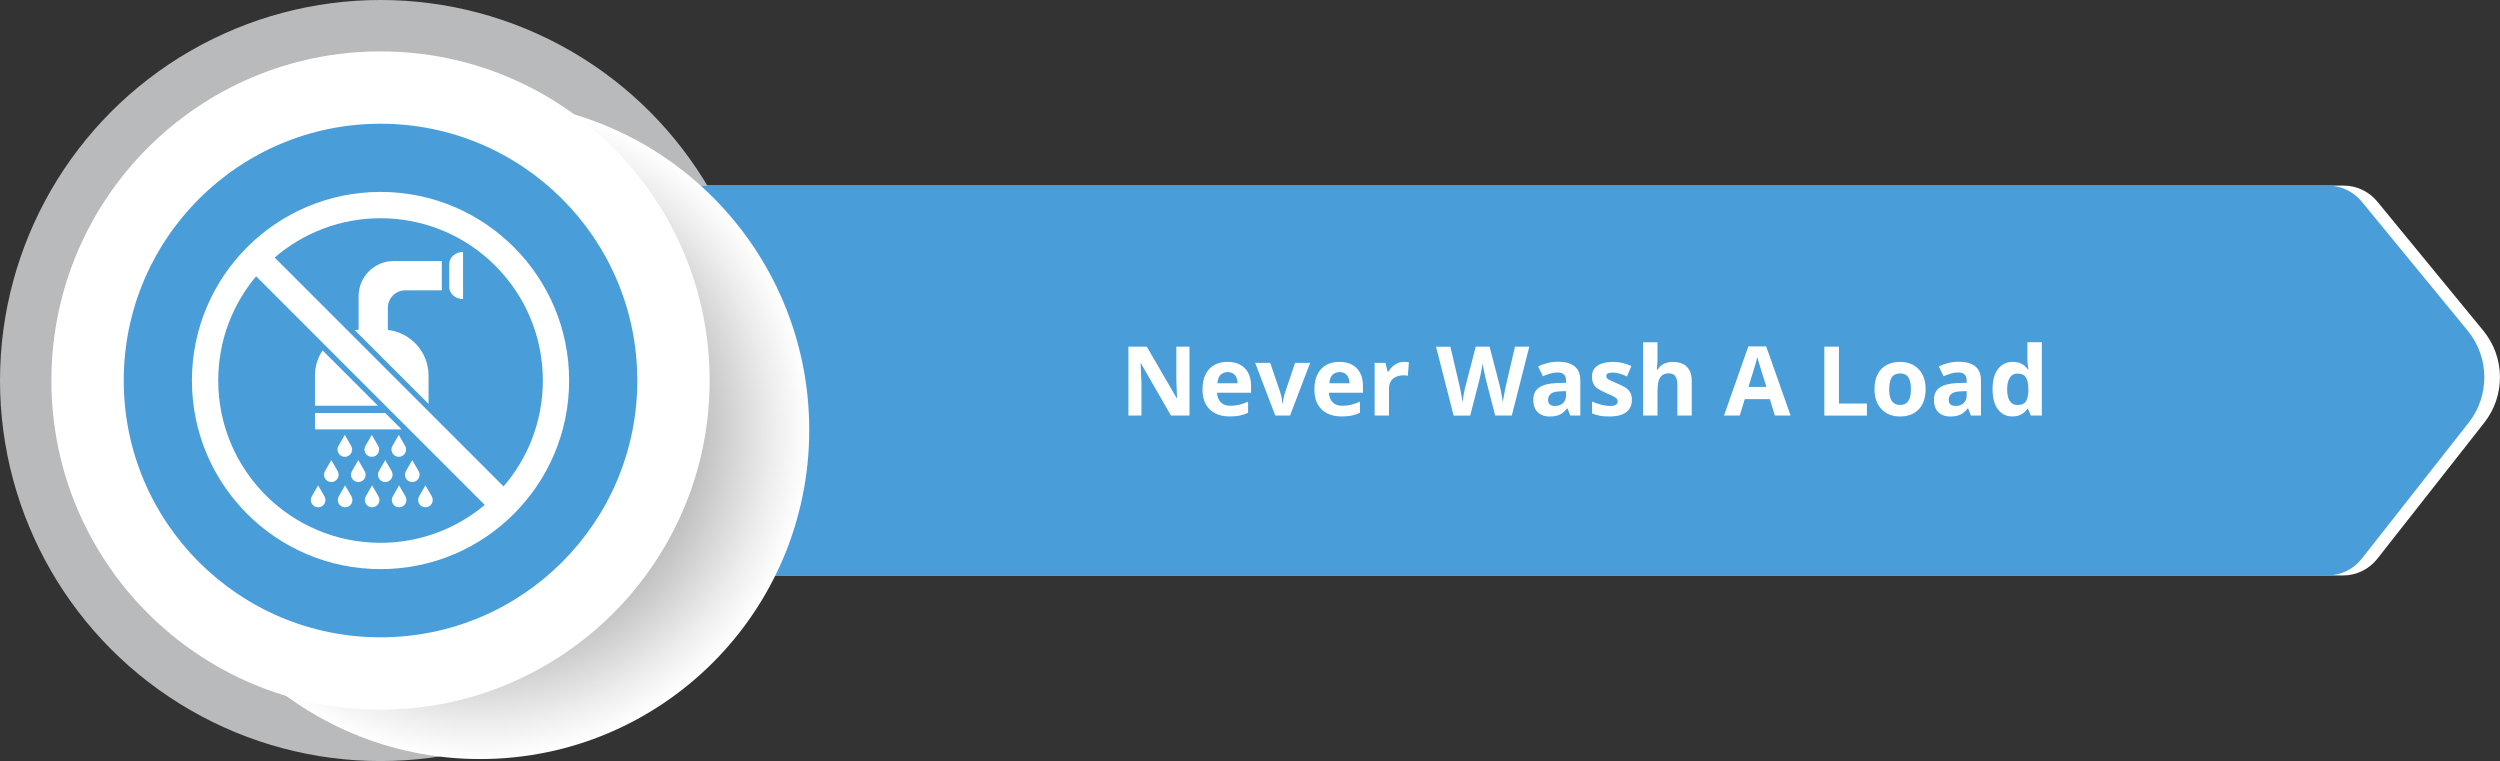 <?xml version="1.0" encoding="UTF-8"?> <svg xmlns="http://www.w3.org/2000/svg" xmlns:xlink="http://www.w3.org/1999/xlink" viewBox="0 0 699.5 212.95"><rect x="0" y="0" width="699.5" height="212.95" fill="#333333" stroke="none"/><defs><style>.cls-1{fill:url(#radial-gradient);mix-blend-mode:multiply;}.cls-2{fill:#b8babc;}.cls-3{isolation:isolate;}.cls-4{fill:#fff;}.cls-5{fill:#499eda;}</style><radialGradient id="radial-gradient" cx="896.34" cy="36.84" fx="896.34" fy="36.84" r="92.09" gradientTransform="translate(-762.01 83.44)" gradientUnits="userSpaceOnUse"><stop offset="0" stop-color="#1a1a1a"></stop><stop offset=".35" stop-color="#747474"></stop><stop offset=".66" stop-color="#bfbfbf"></stop><stop offset=".89" stop-color="#ededed"></stop><stop offset="1" stop-color="#fff"></stop></radialGradient></defs><g class="cls-3"><g id="Layer_2"><g id="Design"><circle class="cls-2" cx="106.47" cy="106.47" r="106.47"></circle><path class="cls-4" d="M62.44,51.93h593.28c3.67,0,7.14,1.64,9.46,4.48l29.64,36.1c6.12,7.46,6.24,18.18.27,25.77l-29.91,38.06c-2.32,2.95-5.87,4.68-9.63,4.68H62.44V51.93Z"></path><path class="cls-5" d="M58.07,51.93h593.28c3.67,0,7.14,1.64,9.46,4.48l29.64,36.1c6.12,7.46,6.24,18.18.27,25.77l-29.91,38.06c-2.32,2.95-5.87,4.68-9.63,4.68H58.07V51.93Z"></path><circle class="cls-1" cx="134.33" cy="120.29" r="92.09"></circle><circle class="cls-4" cx="106.47" cy="106.47" r="92.09"></circle><circle class="cls-5" cx="106.47" cy="106.47" r="71.85"></circle><path class="cls-4" d="M129.56,83.68h0c-2.13,0-3.86-1.49-3.86-3.34v-6.5c0-1.84,1.73-3.34,3.86-3.34h0v13.18Z"></path><path class="cls-4" d="M104.12,135.8l1.77,3.07c.79,1.36-.2,3.07-1.77,3.07h0c-1.58,0-2.56-1.71-1.77-3.07l1.77-3.07Z"></path><path class="cls-4" d="M111.67,135.8l1.77,3.07c.79,1.36-.2,3.07-1.77,3.07h0c-1.58,0-2.56-1.71-1.77-3.07l1.77-3.07Z"></path><path class="cls-4" d="M119.04,135.8l1.77,3.07c.79,1.36-.2,3.07-1.77,3.07h0c-1.58,0-2.56-1.71-1.77-3.07l1.77-3.07Z"></path><path class="cls-4" d="M89.01,135.8l-1.77,3.07c-.79,1.36.2,3.07,1.77,3.07h0c1.58,0,2.56-1.71,1.77-3.07l-1.77-3.07Z"></path><path class="cls-4" d="M96.56,135.8l-1.77,3.07c-.79,1.36.2,3.07,1.77,3.07h0c1.58,0,2.56-1.71,1.77-3.07l-1.77-3.07Z"></path><path class="cls-4" d="M107.8,128.74l1.77,3.07c.79,1.36-.2,3.07-1.77,3.07h0c-1.58,0-2.56-1.71-1.77-3.07l1.77-3.07Z"></path><path class="cls-4" d="M115.35,128.74l1.77,3.07c.79,1.36-.2,3.07-1.77,3.07h0c-1.58,0-2.56-1.71-1.77-3.07l1.77-3.07Z"></path><path class="cls-4" d="M92.7,128.74l-1.77,3.07c-.79,1.36.2,3.07,1.77,3.07h0c1.58,0,2.56-1.71,1.77-3.07l-1.77-3.07Z"></path><path class="cls-4" d="M100.25,128.74l-1.77,3.07c-.79,1.36.2,3.07,1.77,3.07h0c1.58,0,2.56-1.71,1.77-3.07l-1.77-3.07Z"></path><path class="cls-4" d="M104.03,121.68l1.77,3.07c.79,1.36-.2,3.07-1.77,3.07h0c-1.58,0-2.56-1.71-1.77-3.07l1.77-3.07Z"></path><path class="cls-4" d="M111.58,121.68l1.77,3.07c.79,1.36-.2,3.07-1.77,3.07h0c-1.58,0-2.56-1.71-1.77-3.07l1.77-3.07Z"></path><path class="cls-4" d="M96.48,121.68l-1.77,3.07c-.79,1.36.2,3.07,1.77,3.07h0c1.58,0,2.56-1.71,1.77-3.07l-1.77-3.07Z"></path><path class="cls-4" d="M106.47,53.7c-29.14,0-52.77,23.62-52.77,52.77s23.62,52.77,52.77,52.77,52.77-23.62,52.77-52.77-23.62-52.77-52.77-52.77ZM151.89,106.47c0,11.32-4.14,21.68-11,29.63l-64.04-64.04c7.95-6.85,18.31-11,29.63-11,25.08,0,45.41,20.33,45.41,45.41ZM61.06,106.47c0-11.1,3.98-21.27,10.6-29.16l63.97,63.97c-7.89,6.61-18.06,10.6-29.16,10.6-25.08,0-45.41-20.33-45.41-45.41Z"></path><path class="cls-4" d="M90.25,98.03c-1.34,2.03-2.12,4.46-2.12,7.07v8.42h17.61l-15.49-15.49ZM113.42,81.23h10.2v-8.19h-13.48c-5.41,0-9.8,4.39-9.8,9.8v9.41c-.37.02-.72.07-1.08.12l20.65,20.65v-7.92c0-6.61-4.98-12.05-11.39-12.78v-6.21c0-2.7,2.19-4.88,4.88-4.88ZM88.34,115.56c-.11,0-.21.09-.21.21v4.16c0,.11.09.21.21.21h24.02l-4.58-4.58h-19.45Z"></path></g><g id="Outlined_Text"><path class="cls-4" d="M332.83,116.27h-5.2l-8.38-14.58h-.12c.04.61.07,1.22.09,1.83.03.62.05,1.23.08,1.84.03.61.05,1.22.08,1.84v9.07h-3.65v-19.27h5.15l8.37,14.44h.09c-.02-.6-.04-1.19-.07-1.78s-.05-1.18-.07-1.77c-.02-.59-.04-1.18-.06-1.77v-9.12h3.68v19.27Z"></path><path class="cls-4" d="M343.44,101.25c1.36,0,2.54.26,3.52.78s1.74,1.28,2.28,2.27c.54.99.8,2.21.8,3.64v1.95h-9.5c.04,1.13.38,2.02,1.02,2.67.64.65,1.52.97,2.66.97.94,0,1.8-.1,2.58-.29s1.59-.48,2.41-.87v3.11c-.73.36-1.49.62-2.29.79-.79.17-1.76.25-2.89.25-1.48,0-2.78-.27-3.92-.82-1.14-.54-2.03-1.38-2.68-2.49-.65-1.12-.97-2.52-.97-4.22s.29-3.16.88-4.3c.58-1.15,1.4-2.01,2.45-2.58s2.26-.86,3.65-.86ZM343.47,104.12c-.78,0-1.43.25-1.94.75-.51.5-.81,1.29-.89,2.36h5.64c0-.6-.12-1.13-.32-1.6-.21-.47-.51-.83-.92-1.11-.41-.27-.93-.41-1.56-.41Z"></path><path class="cls-4" d="M356.82,116.27l-5.62-14.74h4.21l2.85,8.4c.16.49.28,1.01.38,1.56.09.54.16,1.03.19,1.46h.11c.03-.47.09-.96.19-1.49.1-.53.23-1.04.4-1.53l2.83-8.4h4.21l-5.62,14.74h-4.13Z"></path><path class="cls-4" d="M374.75,101.25c1.36,0,2.54.26,3.52.78s1.74,1.28,2.28,2.27c.54.99.8,2.21.8,3.64v1.95h-9.5c.04,1.13.38,2.02,1.02,2.67.64.65,1.52.97,2.66.97.94,0,1.8-.1,2.58-.29s1.59-.48,2.41-.87v3.11c-.73.36-1.49.62-2.29.79-.79.17-1.76.25-2.89.25-1.48,0-2.78-.27-3.92-.82-1.14-.54-2.03-1.38-2.68-2.49-.65-1.12-.97-2.52-.97-4.22s.29-3.16.88-4.3c.58-1.15,1.4-2.01,2.45-2.58s2.26-.86,3.65-.86ZM374.78,104.12c-.78,0-1.43.25-1.94.75-.51.5-.81,1.29-.89,2.36h5.64c0-.6-.12-1.13-.32-1.6-.21-.47-.51-.83-.92-1.11-.41-.27-.93-.41-1.56-.41Z"></path><path class="cls-4" d="M392.85,101.25c.2,0,.44.01.71.03.27.02.49.05.65.09l-.3,3.77c-.13-.04-.32-.08-.56-.1-.24-.02-.45-.03-.63-.03-.52,0-1.02.07-1.51.2-.49.13-.92.35-1.31.64-.39.29-.69.68-.92,1.16-.22.48-.34,1.07-.34,1.76v7.5h-4.02v-14.74h3.04l.59,2.48h.2c.29-.5.65-.96,1.09-1.38.44-.42.93-.75,1.49-1,.56-.25,1.16-.38,1.81-.38Z"></path><path class="cls-4" d="M427.9,97l-4.9,19.27h-4.65l-2.61-10.12c-.05-.19-.12-.49-.21-.88-.09-.4-.18-.83-.28-1.3s-.18-.91-.26-1.33c-.08-.42-.13-.75-.15-1-.03.25-.08.58-.15.99-.07.41-.16.85-.25,1.32-.09.47-.18.9-.27,1.31s-.16.71-.21.92l-2.6,10.1h-4.64l-4.92-19.27h4.02l2.46,10.52c.07.32.15.69.24,1.13.09.44.18.9.28,1.38.09.48.18.94.25,1.38.07.44.13.83.16,1.15.04-.33.1-.72.17-1.17s.15-.9.23-1.36c.08-.46.17-.89.26-1.29.09-.4.17-.72.24-.96l2.81-10.8h3.86l2.81,10.8c.06.24.13.56.22.96.08.4.17.83.26,1.3s.17.92.24,1.36c.07.44.13.83.17,1.15.06-.44.15-.97.26-1.6.11-.63.23-1.25.36-1.88.13-.62.24-1.15.34-1.57l2.45-10.52h4.02Z"></path><path class="cls-4" d="M436.04,101.23c1.98,0,3.49.43,4.55,1.29s1.58,2.17,1.58,3.93v9.82h-2.81l-.78-2h-.11c-.42.53-.85.96-1.29,1.29-.44.33-.95.58-1.52.74s-1.27.24-2.08.24c-.87,0-1.65-.17-2.34-.5-.69-.33-1.23-.85-1.63-1.54-.39-.69-.59-1.57-.59-2.63,0-1.56.55-2.72,1.65-3.46,1.1-.74,2.75-1.15,4.94-1.23l2.56-.08v-.65c0-.77-.2-1.34-.61-1.7s-.97-.54-1.69-.54-1.41.1-2.1.3-1.37.46-2.06.76l-1.33-2.72c.78-.41,1.66-.74,2.63-.98.97-.24,1.98-.36,3.01-.36ZM438.18,109.44l-1.56.05c-1.3.04-2.2.27-2.71.7-.51.43-.76,1-.76,1.7,0,.62.18,1.05.54,1.31.36.26.83.39,1.41.39.86,0,1.59-.25,2.18-.76.59-.51.89-1.23.89-2.18v-1.21Z"></path><path class="cls-4" d="M456.6,111.89c0,1-.24,1.85-.71,2.54-.47.69-1.17,1.21-2.1,1.57-.93.36-2.09.53-3.48.53-1.03,0-1.91-.07-2.64-.2-.73-.13-1.47-.35-2.22-.66v-3.32c.8.36,1.66.66,2.58.89.92.23,1.72.35,2.42.35.78,0,1.34-.12,1.68-.35.34-.23.51-.54.51-.92,0-.25-.07-.47-.2-.67-.14-.2-.43-.42-.88-.67-.45-.25-1.15-.58-2.11-.98-.92-.39-1.68-.78-2.27-1.17-.59-.4-1.03-.86-1.32-1.4-.29-.54-.43-1.23-.43-2.06,0-1.36.53-2.39,1.59-3.08,1.06-.69,2.48-1.03,4.25-1.03.91,0,1.79.09,2.62.28.83.18,1.69.48,2.56.88l-1.21,2.9c-.73-.32-1.42-.58-2.06-.78-.65-.2-1.3-.3-1.97-.3-.59,0-1.03.08-1.33.24-.3.16-.45.4-.45.73,0,.24.08.45.23.63.15.18.45.39.9.61.44.22,1.1.51,1.96.86.83.34,1.56.7,2.17,1.07.62.37,1.09.84,1.42,1.38s.5,1.26.5,2.13Z"></path><path class="cls-4" d="M463.76,95.76v4.18c0,.73-.02,1.42-.07,2.08-.05.66-.08,1.12-.11,1.4h.21c.32-.51.69-.92,1.13-1.24.43-.32.92-.55,1.44-.7s1.09-.22,1.7-.22c1.06,0,1.99.19,2.78.56.79.37,1.41.96,1.85,1.75s.66,1.83.66,3.09v9.61h-4.02v-8.61c0-1.05-.19-1.85-.58-2.39s-.98-.8-1.79-.8-1.45.19-1.91.56c-.47.37-.8.92-.99,1.65-.19.72-.29,1.61-.29,2.66v6.93h-4.02v-20.51h4.02Z"></path><path class="cls-4" d="M496.61,116.27l-1.4-4.59h-7.03l-1.4,4.59h-4.4l6.8-19.35h5l6.83,19.35h-4.4ZM494.24,108.26l-1.4-4.48c-.09-.3-.21-.68-.35-1.15-.15-.47-.29-.95-.44-1.44-.14-.49-.26-.91-.35-1.27-.09.36-.21.81-.36,1.34-.15.53-.3,1.03-.44,1.51s-.24.81-.3,1.02l-1.38,4.48h5.02Z"></path><path class="cls-4" d="M510.45,116.27v-19.27h4.09v15.9h7.82v3.38h-11.9Z"></path><path class="cls-4" d="M538.78,108.87c0,1.23-.17,2.32-.49,3.27-.33.95-.81,1.75-1.44,2.41-.63.66-1.38,1.15-2.27,1.48-.88.33-1.88.5-2.99.5-1.04,0-1.99-.17-2.85-.5-.87-.33-1.62-.83-2.25-1.48-.64-.65-1.13-1.46-1.48-2.41-.35-.95-.52-2.04-.52-3.27,0-1.63.29-3.02.87-4.15s1.41-2,2.48-2.58,2.35-.88,3.84-.88c1.38,0,2.6.29,3.67.88,1.07.59,1.91,1.45,2.52,2.58.61,1.13.92,2.52.92,4.15ZM528.59,108.87c0,.97.11,1.78.32,2.44s.54,1.16.99,1.49,1.03.5,1.75.5,1.29-.17,1.73-.5c.44-.33.77-.83.98-1.49.21-.66.31-1.47.31-2.44s-.1-1.79-.31-2.43c-.21-.65-.53-1.13-.98-1.46s-1.03-.49-1.75-.49c-1.06,0-1.83.36-2.31,1.09-.48.73-.72,1.82-.72,3.28Z"></path><path class="cls-4" d="M548.14,101.23c1.98,0,3.49.43,4.55,1.29s1.58,2.17,1.58,3.93v9.82h-2.81l-.78-2h-.11c-.42.53-.85.96-1.29,1.29-.44.33-.95.58-1.52.74s-1.27.24-2.08.24c-.87,0-1.65-.17-2.34-.5-.69-.33-1.23-.85-1.63-1.54-.39-.69-.59-1.57-.59-2.63,0-1.56.55-2.72,1.65-3.46,1.1-.74,2.75-1.15,4.94-1.23l2.56-.08v-.65c0-.77-.2-1.34-.61-1.7s-.97-.54-1.69-.54-1.41.1-2.1.3-1.37.46-2.06.76l-1.33-2.72c.78-.41,1.66-.74,2.63-.98.97-.24,1.98-.36,3.01-.36ZM550.28,109.44l-1.56.05c-1.3.04-2.2.27-2.71.7-.51.43-.76,1-.76,1.7,0,.62.18,1.05.54,1.31.36.26.83.39,1.41.39.86,0,1.59-.25,2.18-.76.59-.51.89-1.23.89-2.18v-1.21Z"></path><path class="cls-4" d="M563.08,116.53c-1.64,0-2.98-.64-4.01-1.93-1.03-1.29-1.55-3.18-1.55-5.68s.52-4.43,1.57-5.73,2.41-1.94,4.1-1.94c.7,0,1.32.1,1.86.29s1,.45,1.39.78c.39.33.72.69,1,1.09h.13c-.05-.28-.12-.7-.19-1.25-.07-.55-.11-1.11-.11-1.69v-4.72h4.04v20.51h-3.09l-.78-1.91h-.17c-.25.4-.57.77-.96,1.1-.38.33-.84.59-1.37.78s-1.15.29-1.86.29ZM564.49,113.33c1.1,0,1.87-.33,2.33-.98.45-.65.69-1.64.72-2.96v-.44c0-1.43-.22-2.53-.66-3.29-.44-.76-1.26-1.14-2.45-1.14-.89,0-1.58.38-2.08,1.15s-.75,1.87-.75,3.31.25,2.53.76,3.26c.5.73,1.22,1.09,2.14,1.09Z"></path></g></g></g></svg> 